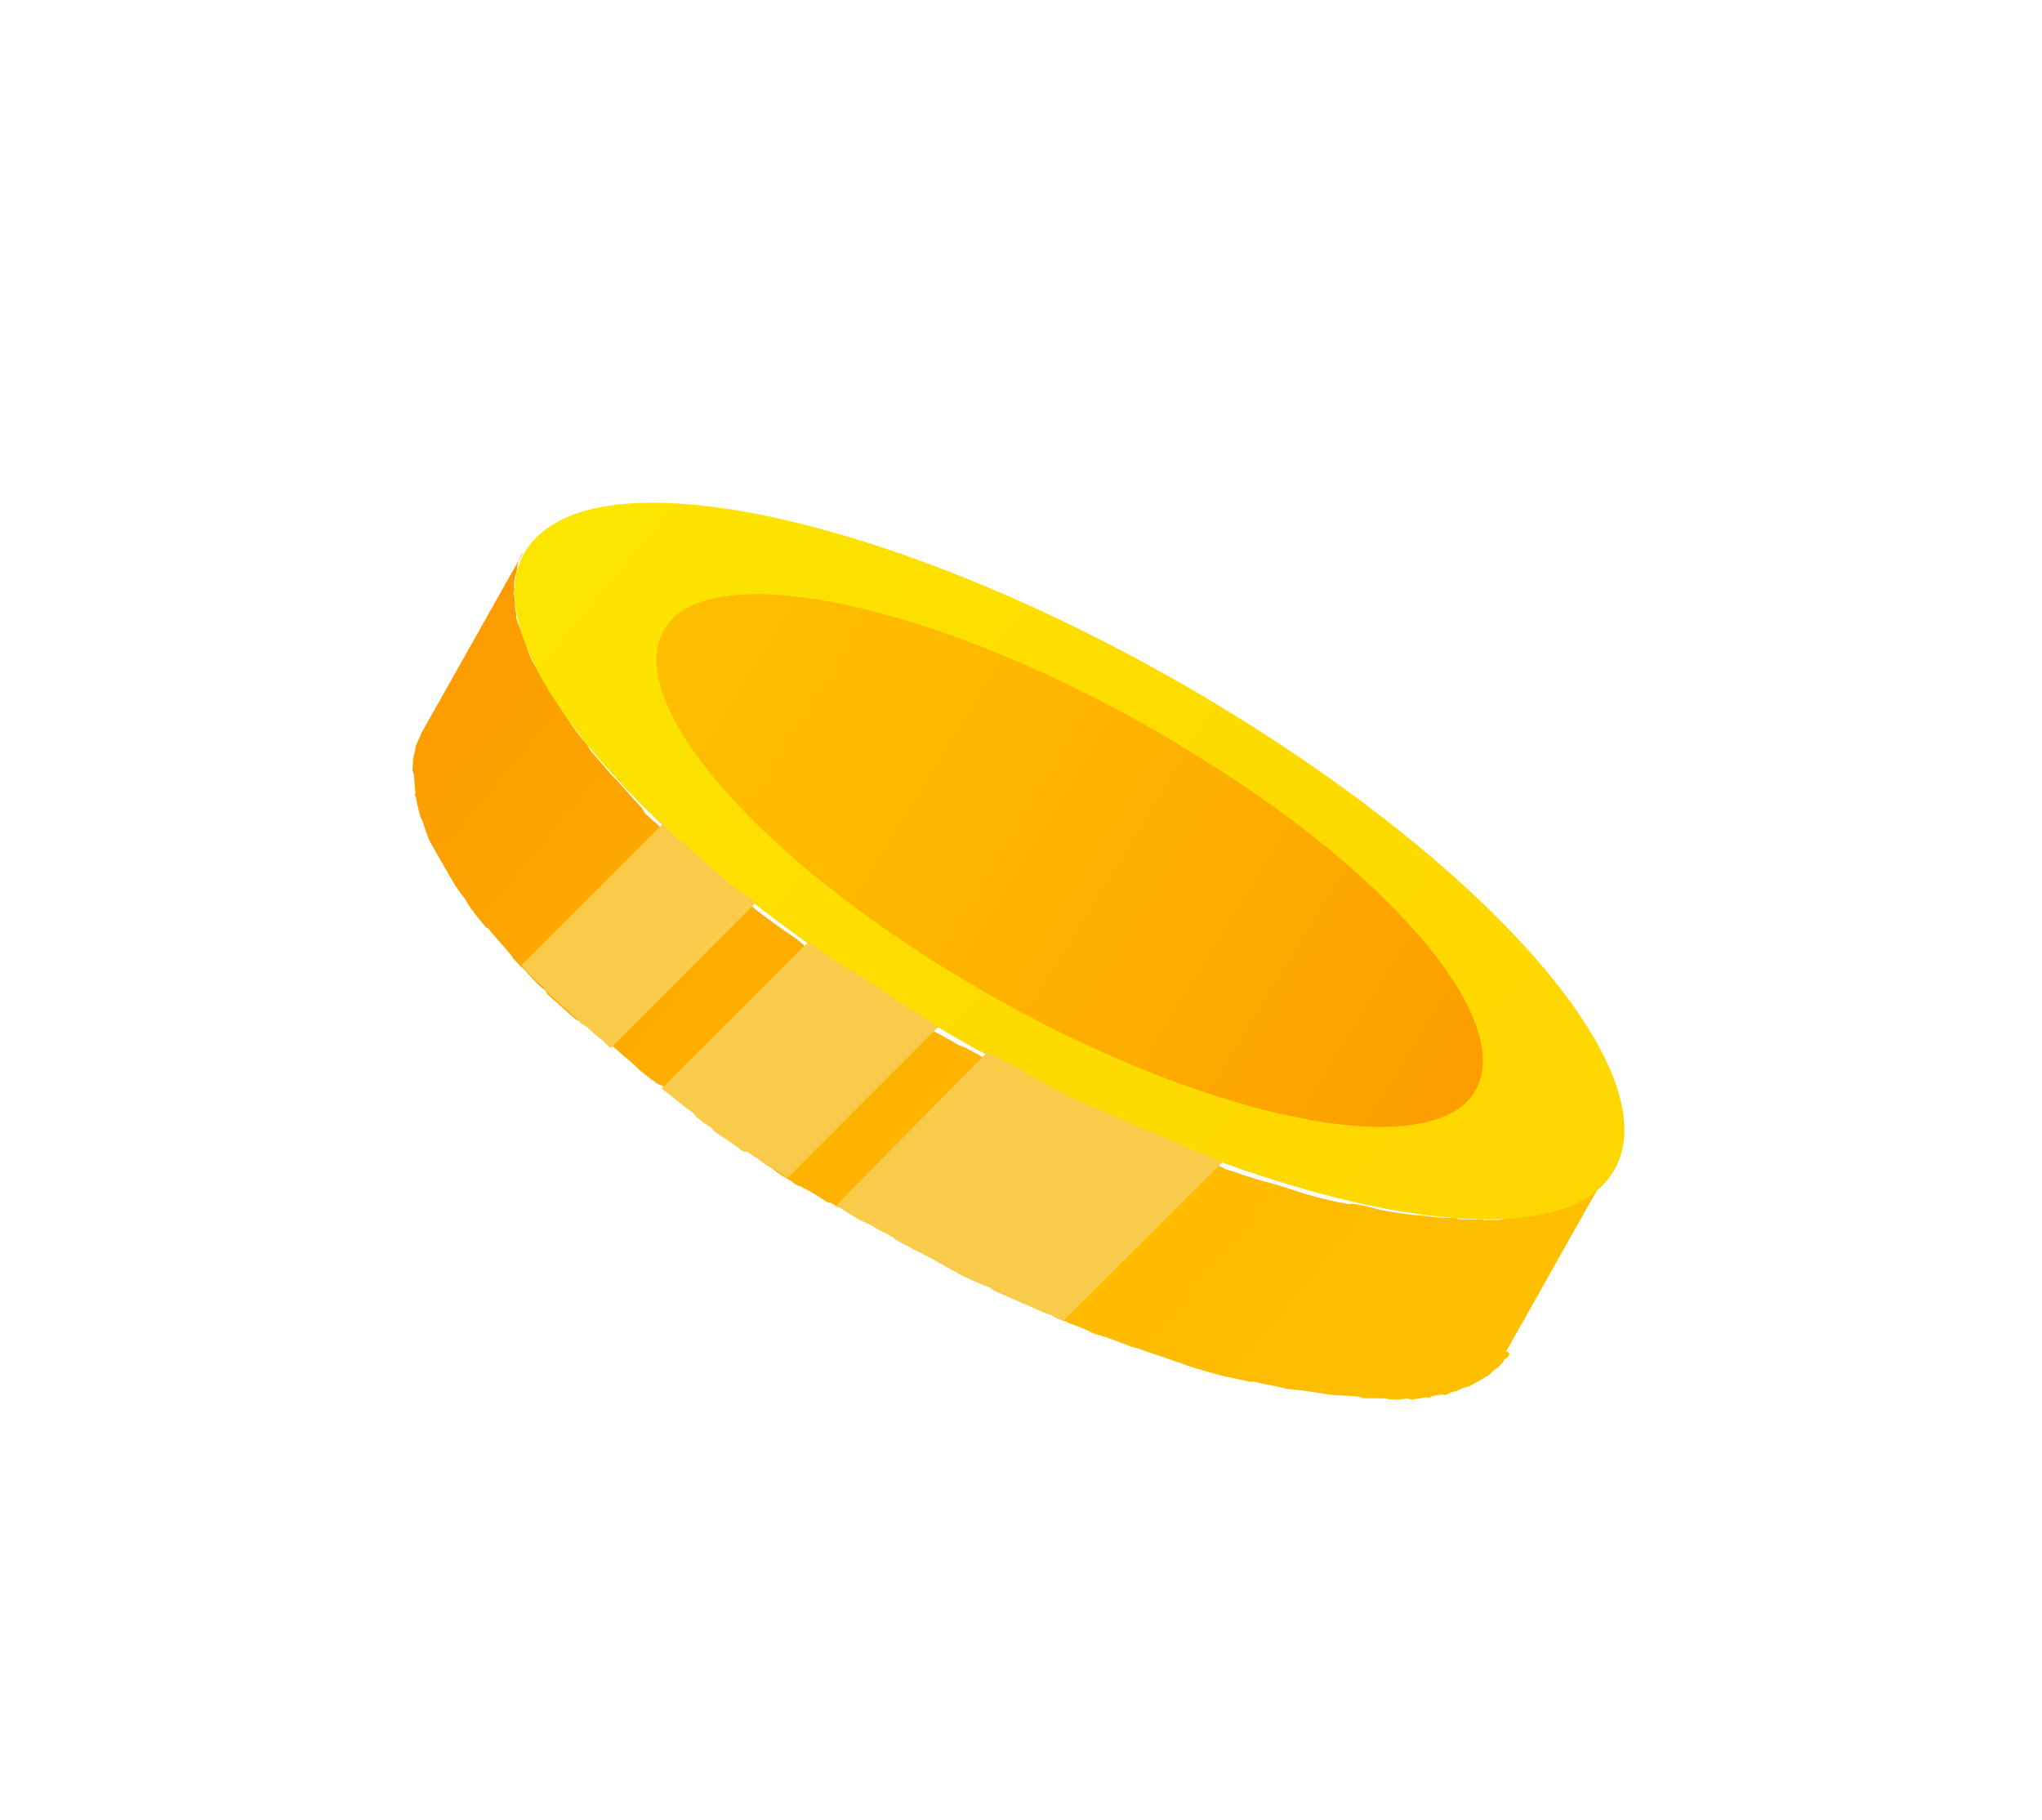 <svg width="101" height="90" viewBox="0 0 101 90" fill="none" xmlns="http://www.w3.org/2000/svg">
<g filter="url(#filter0_d_412_250)">
<path d="M74.473 57.19C74.387 57.239 74.387 57.239 74.35 57.374C74.264 57.424 74.141 57.608 74.055 57.658L73.969 57.707C73.797 57.806 73.76 57.941 73.588 58.04C73.415 58.139 73.243 58.238 72.985 58.386L72.899 58.435C72.727 58.534 72.554 58.632 72.333 58.645C72.247 58.694 72.247 58.694 72.161 58.744C71.988 58.843 71.853 58.806 71.681 58.904C71.681 58.904 71.681 58.904 71.595 58.954C71.508 59.003 71.508 59.003 71.373 58.967C71.151 58.979 71.065 59.028 70.844 59.041L70.758 59.09C70.672 59.14 70.672 59.14 70.536 59.103C70.314 59.116 70.142 59.214 70.007 59.178C69.921 59.227 69.921 59.227 69.785 59.19C69.785 59.19 69.699 59.24 69.65 59.154C69.342 59.215 69.121 59.228 68.763 59.204C68.763 59.204 68.677 59.253 68.628 59.167C68.271 59.143 67.828 59.168 67.471 59.144C67.471 59.144 67.385 59.194 67.335 59.108L67.2 59.071C66.707 59.01 66.264 59.035 65.772 58.974C65.144 58.877 64.38 58.742 63.666 58.694L63.531 58.657C63.124 58.547 62.632 58.486 62.225 58.376C62.09 58.339 61.955 58.303 61.868 58.352C61.327 58.205 60.834 58.144 60.292 57.997C60.292 57.997 60.292 57.997 60.157 57.96L60.021 57.923C59.48 57.777 58.938 57.63 58.346 57.397L58.211 57.36C57.62 57.127 56.942 56.943 56.351 56.71C56.216 56.673 56.08 56.636 55.945 56.6C55.353 56.367 54.762 56.133 54.085 55.95C53.95 55.913 53.9 55.827 53.765 55.79C53.444 55.631 53.038 55.52 52.718 55.361C52.447 55.287 52.127 55.128 51.942 55.005L51.806 54.968C50.895 54.575 50.119 54.219 49.207 53.827L49.158 53.741C48.566 53.508 48.061 53.225 47.47 52.992C47.421 52.906 47.335 52.955 47.285 52.869C47.15 52.833 47.1 52.746 46.965 52.71C46.645 52.55 46.325 52.391 45.955 52.145C45.819 52.108 45.77 52.022 45.635 51.985C45.585 51.899 45.45 51.862 45.314 51.826C44.994 51.666 44.674 51.507 44.489 51.384C44.353 51.347 44.169 51.224 44.119 51.138C43.984 51.101 43.984 51.101 43.934 51.015C43.614 50.855 43.38 50.647 43.109 50.573C42.973 50.536 42.789 50.413 42.653 50.377C42.604 50.291 42.518 50.34 42.468 50.254C42.148 50.094 41.914 49.885 41.593 49.726C41.593 49.726 41.544 49.64 41.458 49.689C41.323 49.652 41.273 49.566 41.138 49.529C41.138 49.529 41.088 49.443 41.002 49.493C40.682 49.333 40.448 49.124 40.127 48.965C39.943 48.842 39.807 48.805 39.622 48.682L39.487 48.645C39.352 48.609 39.302 48.523 39.117 48.4C38.797 48.24 38.427 47.994 38.193 47.785C37.873 47.626 37.589 47.331 37.269 47.171C37.035 46.962 36.899 46.925 36.85 46.839C36.801 46.753 36.715 46.803 36.665 46.717C36.246 46.385 35.741 46.102 35.322 45.77C35.137 45.648 35.002 45.611 34.903 45.439C34.718 45.316 34.669 45.23 34.484 45.107C34.299 44.984 34.114 44.861 34.016 44.689C33.597 44.357 33.178 44.025 32.759 43.694L32.623 43.657C32.574 43.571 32.488 43.62 32.438 43.534C32.069 43.288 31.65 42.956 31.366 42.661L30.01 41.494C29.727 41.199 29.357 40.953 29.073 40.658C28.852 40.671 28.716 40.634 28.618 40.462L28.482 40.425C28.014 40.007 27.546 39.589 27.077 39.171L27.028 39.085L26.979 38.999C26.559 38.667 26.227 38.286 25.894 37.905C25.709 37.782 25.61 37.61 25.376 37.401C25.326 37.315 25.326 37.315 25.277 37.229C24.944 36.847 24.611 36.466 24.278 36.085C24.229 35.999 24.18 35.913 24.044 35.876C23.662 35.409 23.329 35.028 23.082 34.597C23.033 34.511 23.033 34.511 22.983 34.425C22.651 34.044 22.404 33.613 22.157 33.183L22.108 33.097C21.861 32.666 21.614 32.236 21.417 31.891L21.367 31.805C21.17 31.461 21.009 30.981 20.898 30.587C20.848 30.501 20.848 30.501 20.799 30.415C20.688 30.021 20.626 29.713 20.564 29.406C20.514 29.32 20.514 29.32 20.551 29.184C20.489 28.877 20.513 28.52 20.451 28.212C20.402 28.126 20.402 28.126 20.402 28.126C20.426 27.769 20.413 27.547 20.487 27.276C20.487 27.276 20.487 27.276 20.524 27.141C20.548 26.784 20.757 26.549 20.83 26.279L25.877 17.322C25.668 17.556 25.595 17.827 25.571 18.184C25.571 18.184 25.571 18.184 25.534 18.32C25.461 18.59 25.387 18.861 25.449 19.169L25.412 19.305C25.474 19.612 25.45 19.969 25.512 20.277C25.512 20.277 25.561 20.363 25.525 20.498C25.587 20.806 25.735 21.064 25.846 21.458C25.895 21.544 25.895 21.544 25.945 21.63C26.056 22.024 26.168 22.418 26.365 22.762L26.414 22.849C26.661 23.279 26.859 23.623 27.105 24.054L27.155 24.14C27.402 24.571 27.735 24.952 27.981 25.382C28.031 25.468 28.08 25.555 28.08 25.555C28.327 25.985 28.709 26.452 29.042 26.833C29.091 26.919 29.141 27.006 29.19 27.092C29.523 27.473 29.905 27.94 30.238 28.321C30.756 28.825 31.188 29.379 31.755 29.969L31.804 30.055C31.853 30.141 31.853 30.141 31.903 30.227C32.137 30.436 32.371 30.645 32.605 30.854C32.889 31.149 33.123 31.358 33.407 31.653C33.505 31.825 33.641 31.862 33.826 31.985C34.245 32.317 34.713 32.735 35.181 33.153L35.65 33.57C36.118 33.988 36.673 34.357 37.141 34.775L37.375 34.984C37.979 35.438 38.583 35.893 39.322 36.384C39.507 36.507 39.556 36.593 39.741 36.716L39.791 36.802C40.394 37.257 41.084 37.662 41.688 38.117C41.738 38.203 41.873 38.24 42.008 38.276C42.748 38.768 43.487 39.259 44.226 39.751C44.411 39.873 44.596 39.996 44.781 40.119C45.101 40.279 45.335 40.488 45.656 40.647C45.84 40.77 46.025 40.893 46.21 41.016C46.531 41.175 46.715 41.298 47.036 41.458C47.22 41.581 47.405 41.704 47.676 41.777C47.996 41.937 48.181 42.059 48.502 42.219C48.502 42.219 48.551 42.305 48.637 42.256C48.822 42.379 48.957 42.415 49.142 42.538C49.462 42.698 49.697 42.907 49.968 42.98C50.152 43.103 50.337 43.226 50.473 43.263C50.793 43.422 51.113 43.582 51.483 43.828C51.668 43.95 51.803 43.987 51.988 44.11C52.579 44.343 53.084 44.626 53.725 44.945C53.725 44.945 53.774 45.031 53.861 44.981C54.772 45.374 55.548 45.73 56.46 46.123L56.595 46.16C57.186 46.393 57.827 46.712 58.418 46.945C58.553 46.982 58.603 47.068 58.738 47.104C59.194 47.301 59.736 47.448 60.192 47.644C60.327 47.681 60.463 47.718 60.648 47.84C60.783 47.877 60.918 47.914 61.054 47.951C61.645 48.184 62.322 48.367 62.864 48.514L63 48.551C63.542 48.698 64.133 48.931 64.675 49.078C64.81 49.115 64.81 49.115 64.946 49.152C65.487 49.299 66.029 49.446 66.522 49.507C66.657 49.543 66.793 49.58 66.879 49.531C67.371 49.592 67.778 49.702 68.184 49.812L68.32 49.849C69.083 49.983 69.711 50.081 70.425 50.129C70.918 50.19 71.41 50.251 71.853 50.225C71.989 50.262 72.075 50.213 72.124 50.299C72.481 50.323 72.924 50.298 73.281 50.322C73.368 50.273 73.417 50.359 73.417 50.359C73.725 50.297 73.996 50.37 74.303 50.308C74.389 50.259 74.525 50.295 74.611 50.246C74.832 50.234 75.054 50.221 75.14 50.172C75.226 50.122 75.362 50.159 75.448 50.11C75.669 50.097 75.755 50.048 75.977 50.035C76.063 49.986 76.199 50.022 76.285 49.973C76.506 49.96 76.592 49.911 76.765 49.812C76.851 49.763 76.937 49.714 76.986 49.8C77.158 49.701 77.38 49.688 77.552 49.59L77.638 49.54C77.811 49.442 77.983 49.343 78.155 49.244C78.327 49.145 78.499 49.047 78.622 48.862C78.794 48.763 78.917 48.578 79.003 48.529C79.003 48.529 79.089 48.48 79.175 48.43C79.298 48.245 79.421 48.06 79.544 47.876L74.497 56.832C74.768 56.906 74.645 57.091 74.473 57.19Z" fill="url(#paint0_linear_412_250)"/>
<path d="M61.38 25.57C46.952 16.566 31.423 12.427 26.799 16.336C22.127 20.159 29.971 30.648 44.349 39.566C58.778 48.569 74.307 52.709 78.98 48.886C83.689 44.928 75.808 34.573 61.38 25.57Z" fill="url(#paint1_linear_412_250)"/>
<path d="M59.216 27.383C48.521 20.701 36.92 17.627 33.477 20.401C29.997 23.311 35.819 31.071 46.514 37.753C57.208 44.435 68.809 47.509 72.338 44.685C75.818 41.775 69.997 34.015 59.216 27.383Z" fill="url(#paint2_linear_412_250)"/>
<path d="M58.947 46.87C58.812 46.834 58.763 46.747 58.627 46.711C58.036 46.478 57.395 46.158 56.804 45.925L56.669 45.889C55.757 45.496 54.981 45.14 54.069 44.747L53.934 44.711C53.343 44.477 52.838 44.195 52.197 43.876C52.012 43.753 51.877 43.716 51.692 43.593C51.372 43.434 51.051 43.274 50.682 43.029C50.497 42.906 50.312 42.783 50.176 42.746C49.856 42.587 49.536 42.427 49.351 42.304C49.166 42.181 49.031 42.145 48.846 42.022L41.323 49.652C41.323 49.652 41.372 49.738 41.458 49.689C41.778 49.849 42.013 50.058 42.333 50.217C42.382 50.303 42.468 50.254 42.518 50.34C42.653 50.377 42.838 50.5 42.973 50.536C43.294 50.696 43.528 50.905 43.799 50.978C43.848 51.065 43.934 51.015 43.984 51.101C44.119 51.138 44.304 51.261 44.353 51.347C44.674 51.507 44.994 51.666 45.179 51.789C45.314 51.826 45.364 51.912 45.499 51.949C45.635 51.985 45.684 52.071 45.819 52.108C46.14 52.268 46.46 52.427 46.83 52.673C46.965 52.71 47.014 52.796 47.15 52.833C47.199 52.919 47.285 52.869 47.335 52.955C47.84 53.238 48.431 53.471 49.022 53.704C49.022 53.704 49.022 53.704 49.072 53.79C49.983 54.183 50.759 54.539 51.671 54.931L51.806 54.968C52.077 55.042 52.397 55.201 52.582 55.324L60.45 47.496C59.945 47.214 59.403 47.067 58.947 46.87Z" fill="#F9CB4B"/>
<path d="M35.822 33.472L35.354 33.054C34.885 32.636 34.466 32.304 33.998 31.886C33.899 31.714 33.764 31.677 33.579 31.554C33.295 31.259 33.061 31.05 32.778 30.755L25.795 37.733C26.128 38.114 26.461 38.495 26.88 38.827L26.929 38.913L26.979 38.999C27.447 39.417 27.915 39.835 28.384 40.253L28.618 40.462C28.717 40.634 28.852 40.671 29.037 40.794C29.32 41.089 29.69 41.334 29.974 41.629L30.208 41.838L37.399 34.627C36.845 34.258 36.291 33.89 35.822 33.472Z" fill="#F9CB4B"/>
<path d="M46.419 40.782C46.234 40.659 46.05 40.536 45.865 40.413C45.545 40.254 45.31 40.045 44.99 39.885C44.805 39.762 44.62 39.639 44.436 39.517C43.696 39.025 42.957 38.534 42.218 38.042C42.082 38.006 42.033 37.919 41.897 37.883C41.207 37.477 40.604 37.023 40 36.568L32.722 43.829C33.141 44.161 33.56 44.493 33.979 44.825C34.164 44.947 34.349 45.07 34.447 45.242C34.632 45.365 34.682 45.451 34.867 45.574C35.051 45.697 35.187 45.734 35.285 45.906C35.705 46.238 36.21 46.52 36.629 46.852C36.678 46.938 36.764 46.889 36.813 46.975C36.9 46.926 37.035 46.962 37.084 47.048C37.405 47.208 37.688 47.503 38.008 47.663C38.329 47.822 38.699 48.068 38.933 48.277L46.419 40.782Z" fill="#F9CB4B"/>
</g>
<defs>
<filter id="filter0_d_412_250" x="0.402" y="4.863" width="99.941" height="84.355" filterUnits="userSpaceOnUse" color-interpolation-filters="sRGB">
<feFlood flood-opacity="0" result="BackgroundImageFix"/>
<feColorMatrix in="SourceAlpha" type="matrix" values="0 0 0 0 0 0 0 0 0 0 0 0 0 0 0 0 0 0 127 0" result="hardAlpha"/>
<feOffset dy="10"/>
<feGaussianBlur stdDeviation="10"/>
<feComposite in2="hardAlpha" operator="out"/>
<feColorMatrix type="matrix" values="0 0 0 0 0.846 0 0 0 0 0.279 0 0 0 0 0.063 0 0 0 1 0"/>
<feBlend mode="normal" in2="BackgroundImageFix" result="effect1_dropShadow_412_250"/>
<feBlend mode="normal" in="SourceGraphic" in2="effect1_dropShadow_412_250" result="shape"/>
</filter>
<linearGradient id="paint0_linear_412_250" x1="24.296" y1="19.273" x2="72.636" y2="59.457" gradientUnits="userSpaceOnUse">
<stop stop-color="#FC9B00"/>
<stop offset="0.276" stop-color="#FDAA00"/>
<stop offset="0.68" stop-color="#FEBA00"/>
<stop offset="1" stop-color="#FEBF00"/>
</linearGradient>
<linearGradient id="paint1_linear_412_250" x1="29.404" y1="13.037" x2="76.382" y2="52.089" gradientUnits="userSpaceOnUse">
<stop stop-color="#FCE600"/>
<stop offset="0.457" stop-color="#FDDC00"/>
<stop offset="1" stop-color="#FED700"/>
</linearGradient>
<linearGradient id="paint2_linear_412_250" x1="73.623" y1="45.27" x2="30.457" y2="18.808" gradientUnits="userSpaceOnUse">
<stop stop-color="#FC9B00"/>
<stop offset="0.276" stop-color="#FDAA00"/>
<stop offset="0.68" stop-color="#FEBA00"/>
<stop offset="1" stop-color="#FEBF00"/>
</linearGradient>
</defs>
</svg>
